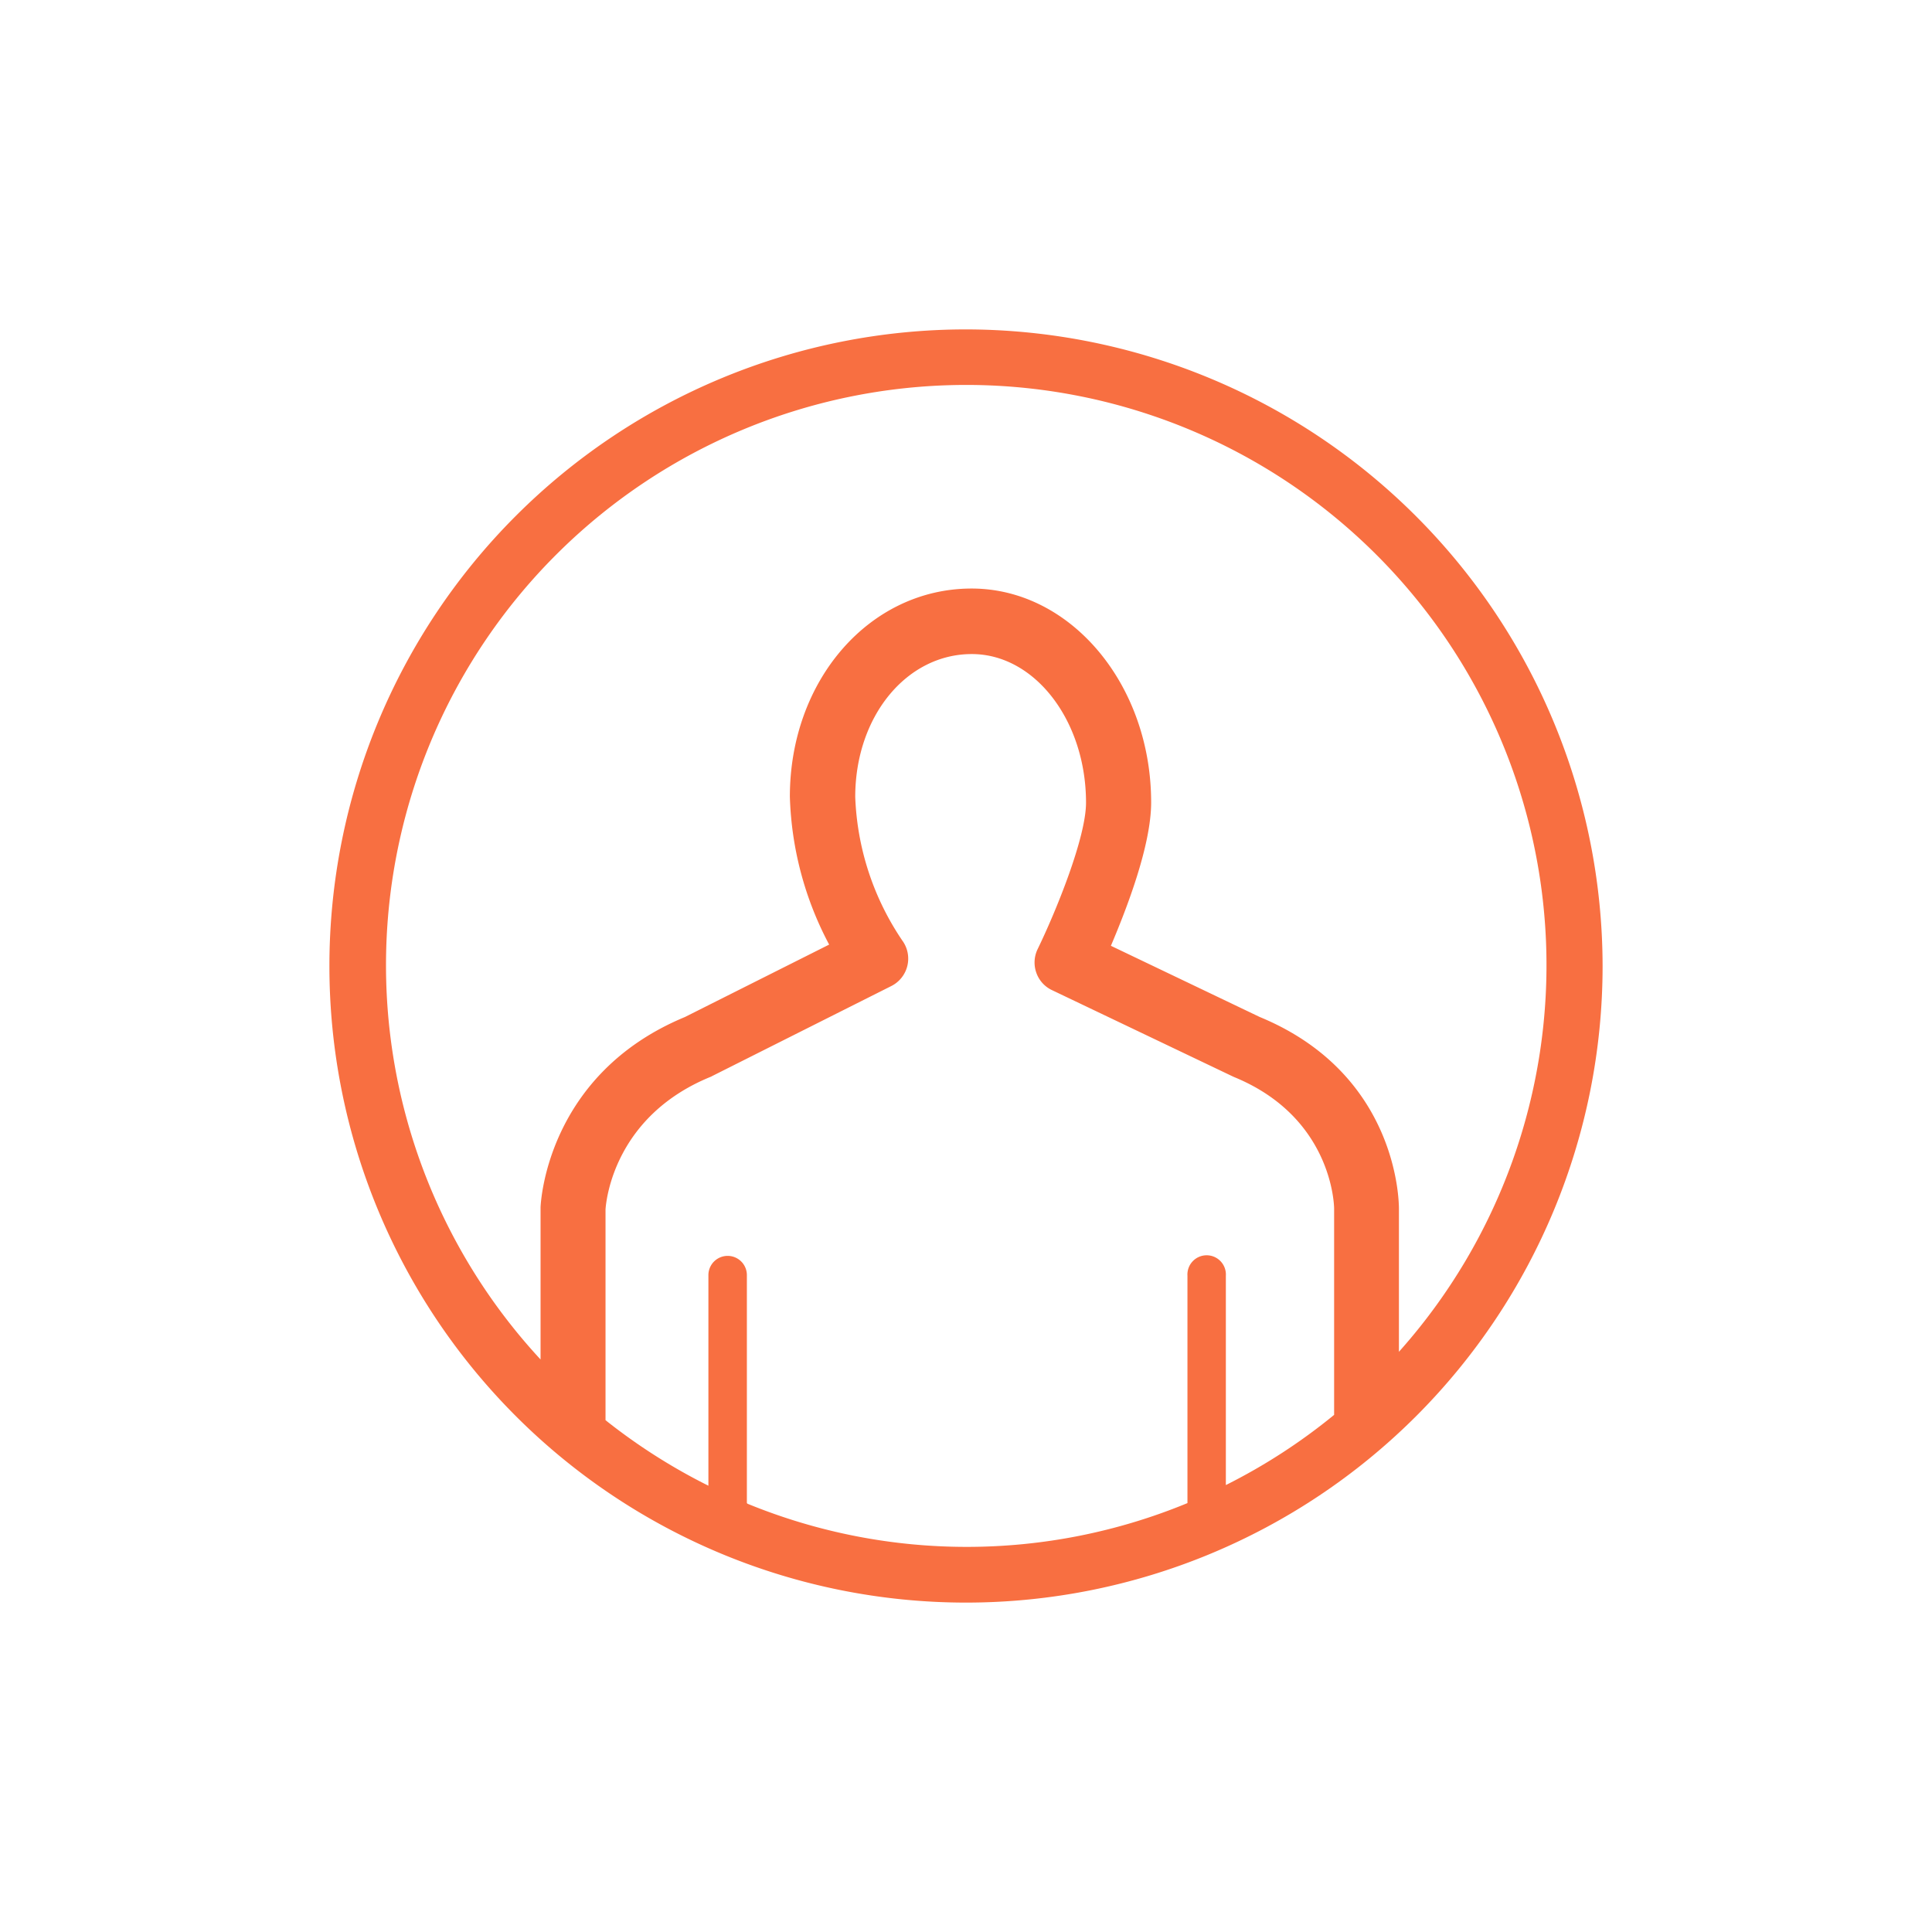 <?xml version="1.0" encoding="UTF-8"?>
<svg xmlns="http://www.w3.org/2000/svg" id="Ebene_1" data-name="Ebene 1" viewBox="0 0 240 240">
  <defs>
    <style>.cls-1{fill:#f86f41;}</style>
  </defs>
  <path class="cls-1" d="M120,40.92A79.08,79.08,0,1,0,199.08,120,79.18,79.18,0,0,0,120,40.92ZM92.78,186.72V158.4a2.39,2.39,0,1,0-4.78,0v26.16a72.66,72.66,0,0,1-12.78-8.14V150.24c.08-1.2,1.12-11.57,13-16.45a1,1,0,0,0,.23-.11l22.27-11.19a3.81,3.81,0,0,0,1.37-5.65A34,34,0,0,1,106.24,99c0-10,6.36-17.75,14.48-17.75,7.83,0,14.19,8.28,14.19,18.46,0,4.34-3.71,13.45-6,18.17a3.81,3.81,0,0,0-.18,2.94,3.76,3.76,0,0,0,2,2.2l22.43,10.71.18.08c12.14,5,12.39,15.88,12.39,16.34v25.61a72.24,72.24,0,0,1-13.45,8.72v-26a2.39,2.39,0,1,0-4.77,0v28.24a71.84,71.84,0,0,1-54.65.08Zm81-18.79V150.18c0-.68,0-16.71-17.3-23.85L138,117.49C140,112.78,143,105,143,99.68c0-14.65-10-26.57-22.3-26.57-12.66,0-22.58,11.36-22.58,25.86A41.69,41.69,0,0,0,103,117.34l-17.92,9c-17.13,7.1-17.9,23-17.93,23.62,0,.05,0,.11,0,.16v18.76a72.08,72.08,0,1,1,106.67-1Z"></path>
</svg>
